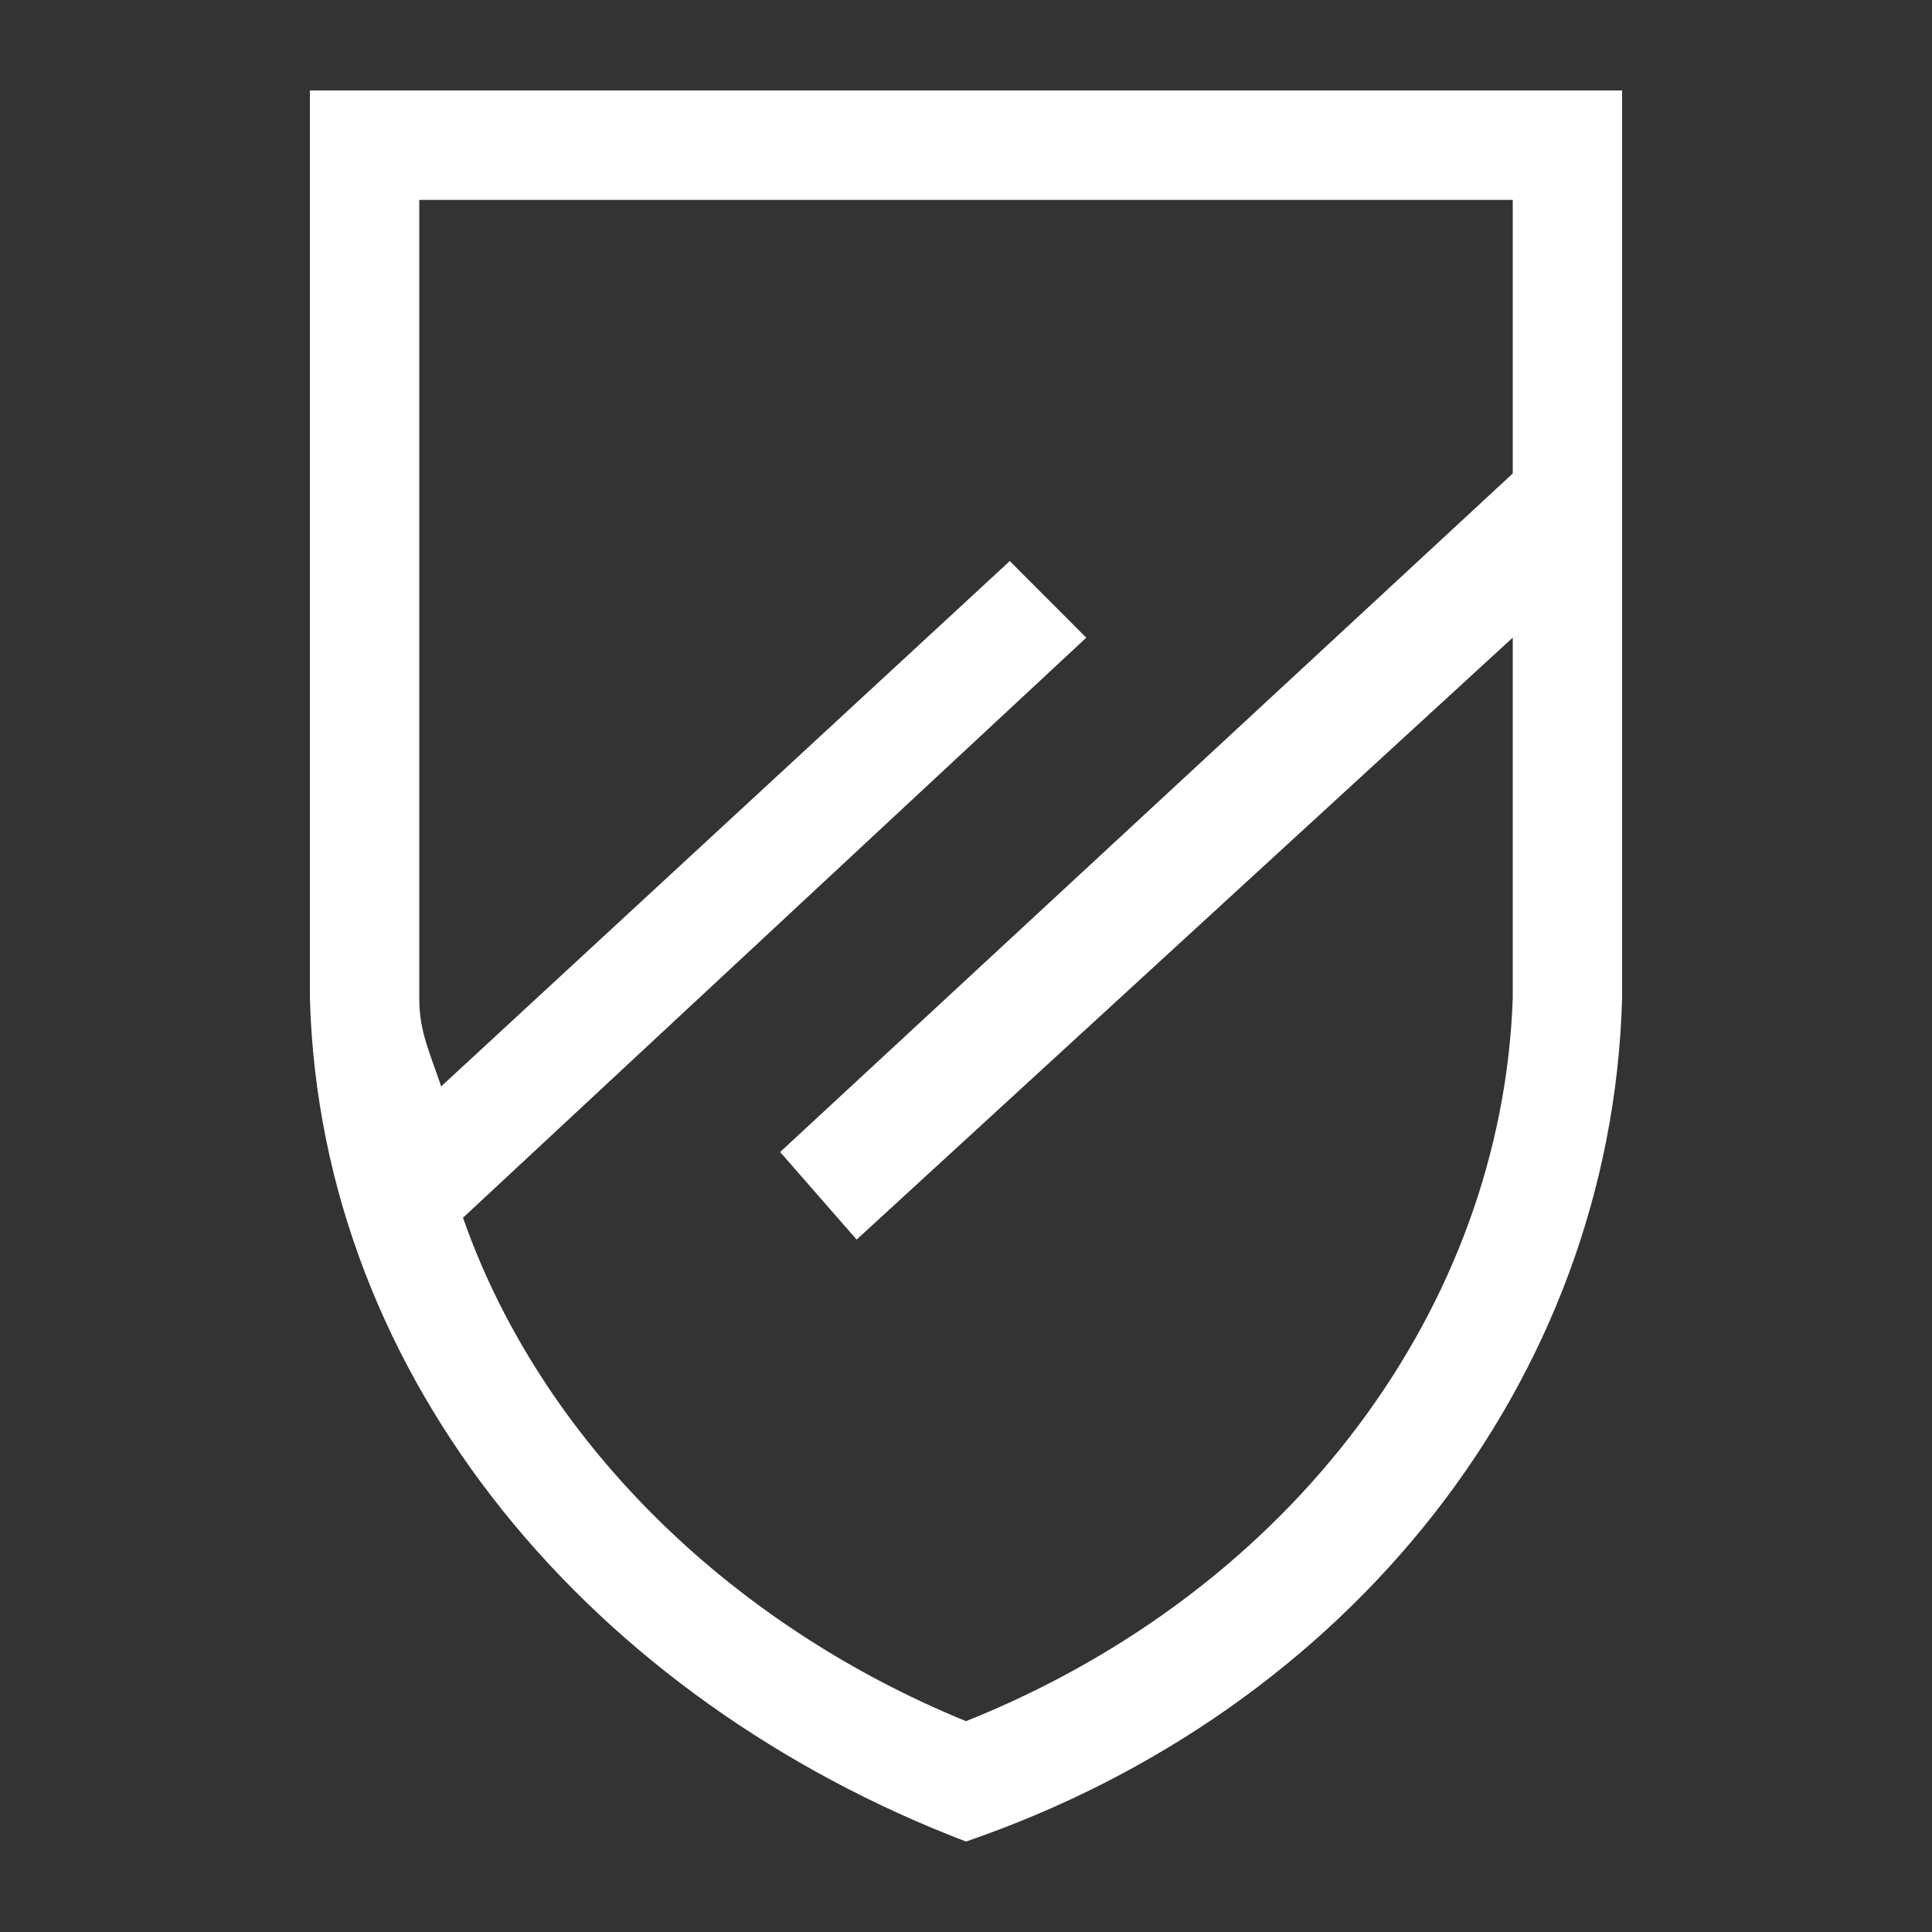 <?xml version="1.0" encoding="UTF-8"?><svg id="_レイヤー_2" xmlns="http://www.w3.org/2000/svg" viewBox="0 0 512 512"><rect x="0" y="0" width="512" height="512" fill="#333333" stroke="none"/><defs><style>.cls-1{fill:none;}.cls-1,.cls-2{stroke-width:0px;}.cls-2{fill:#fff;}</style></defs><path class="cls-2" d="M400.89,264.7c-2.9,81.21-57.96,156.62-144.89,191.43-63.75-26.1-113.01-75.41-133.3-133.42l165.18-153.72-20.28-20.3-150.69,139.22c-2.9-8.7-5.8-14.5-5.8-23.2V52.97h289.78v72.51l-194.15,179.82,20.28,23.2,173.87-159.52v95.71ZM82.13,23.97v240.73c2.9,101.51,75.34,185.63,173.87,223.33,101.42-34.81,170.97-121.82,173.87-223.33V23.97H82.13Z"/><rect class="cls-1" x="0" width="512" height="512"/></svg>